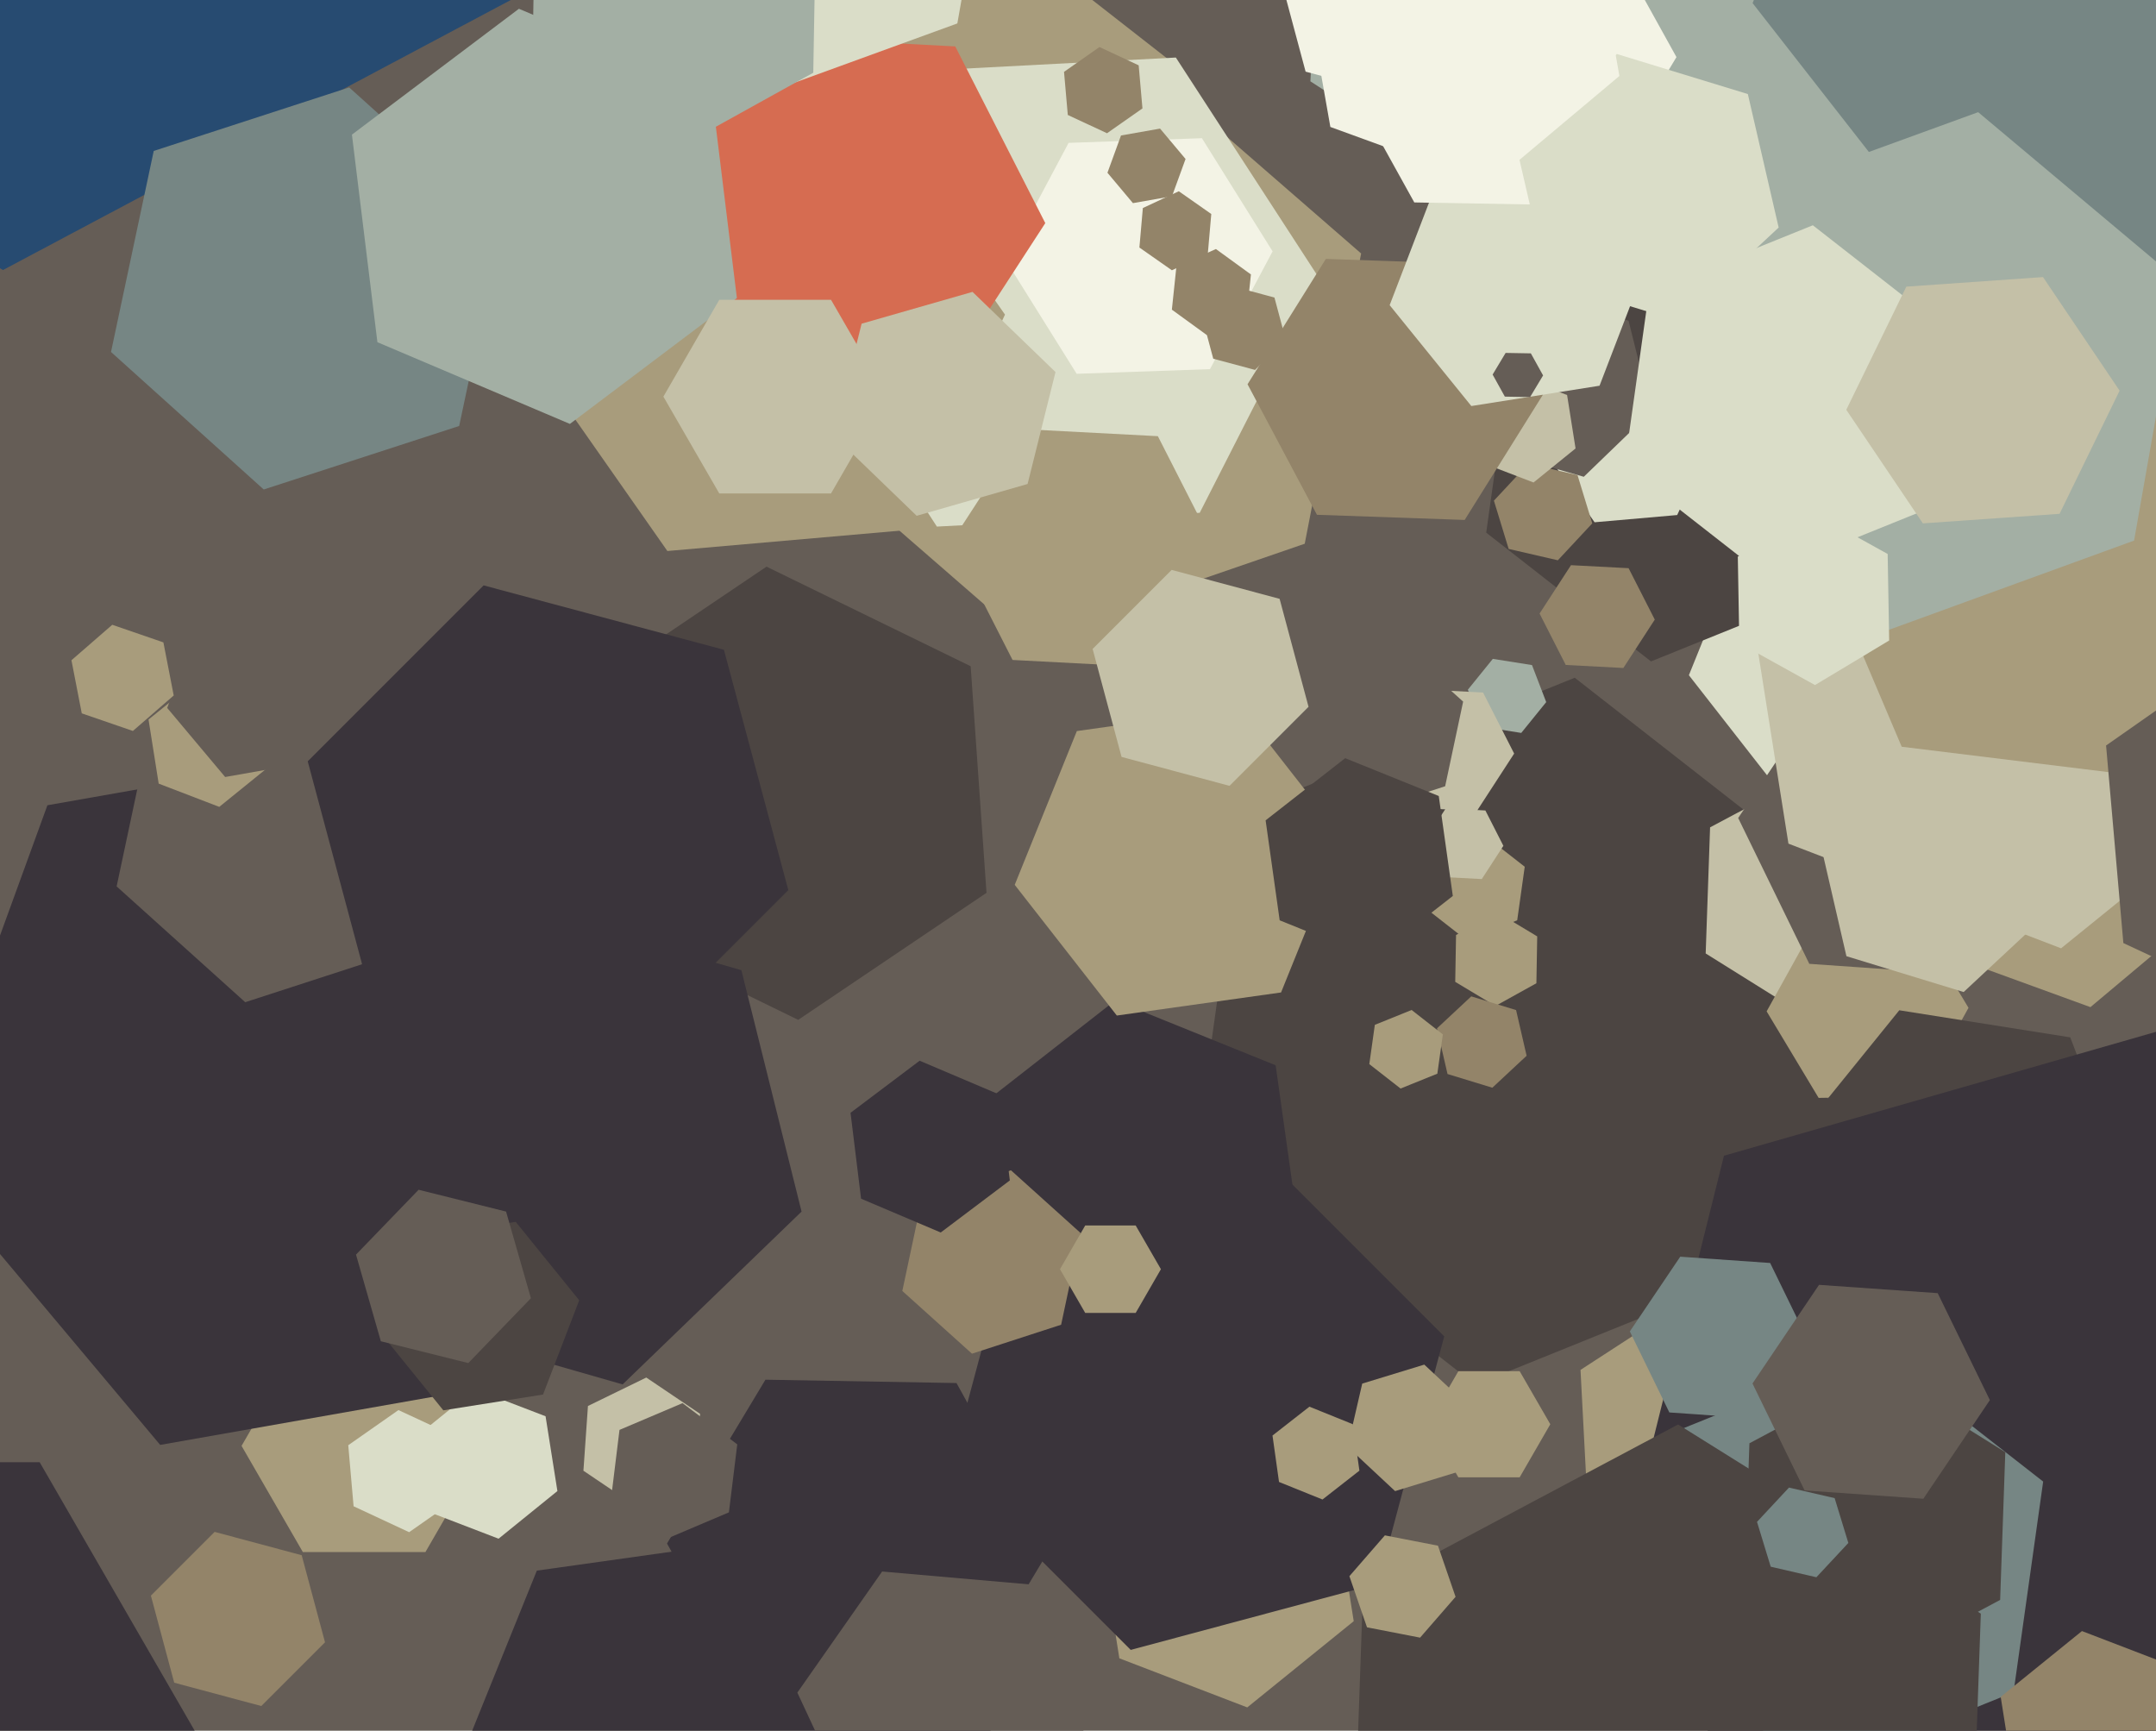 <svg xmlns="http://www.w3.org/2000/svg" width="598px" height="480px">
  <rect width="598" height="480" fill="rgb(101,93,86)"/>
  <polygon points="493.621,408.074 467.622,424.958 440.001,410.884 438.379,379.926 464.378,363.042 491.999,377.116" fill="rgb(168,156,124)"/>
  <polygon points="501.013,346.95 409.222,384.037 331.209,323.086 344.987,225.05 436.778,187.963 514.791,248.914" fill="rgb(76,69,66)"/>
  <polygon points="135.0,401.0 118.0,430.445 84.0,430.445 67.0,401.0 84.0,371.555 118.0,371.555" fill="rgb(168,156,124)"/>
  <polygon points="319.401,67.783 273.041,86.513 233.641,55.73 240.599,6.217 286.959,-12.513 326.359,18.27" fill="rgb(168,156,124)"/>
  <polygon points="361.886,150.797 284.354,177.493 222.467,123.697 238.114,43.203 315.646,16.507 377.533,70.303" fill="rgb(168,156,124)"/>
  <polygon points="428.865,194.721 421.942,203.269 411.077,201.549 407.135,191.279 414.058,182.731 424.923,184.451" fill="rgb(163,175,164)"/>
  <polygon points="127.407,415.185 113.482,424.935 98.074,417.751 96.593,400.815 110.518,391.065 125.926,398.249" fill="rgb(218,221,200)"/>
  <polygon points="192.923,410.065 176.744,417.956 161.822,407.891 163.077,389.935 179.256,382.044 194.178,392.109" fill="rgb(196,192,167)"/>
  <polygon points="290.992,429.925 263.695,475.355 210.703,474.43 185.008,428.075 212.305,382.645 265.297,383.57" fill="rgb(58,52,59)"/>
  <polygon points="533.682,266.547 502.779,282.979 473.097,264.432 474.318,229.453 505.221,213.021 534.903,231.568" fill="rgb(196,192,167)"/>
  <polygon points="532.421,304.001 504.425,304.489 490.004,280.489 503.579,255.999 531.575,255.511 545.996,279.511" fill="rgb(168,156,124)"/>
  <polygon points="273.624,247.617 221.395,282.847 164.771,255.229 160.376,192.383 212.605,157.153 269.229,184.771" fill="rgb(76,69,66)"/>
  <polygon points="624.639,36.24 490.097,104.793 363.458,22.553 371.361,-128.24 505.903,-196.793 632.542,-114.553" fill="rgb(163,175,164)"/>
  <polygon points="251.1,566.405 168.908,577.956 117.808,512.551 148.9,435.595 231.092,424.044 282.192,489.449" fill="rgb(58,52,59)"/>
  <polygon points="591.409,332.509 561.202,369.812 513.793,362.303 496.591,317.491 526.798,280.188 574.207,287.697" fill="rgb(76,69,66)"/>
  <polygon points="154.605,413.526 138.285,426.741 118.68,419.216 115.395,398.474 131.715,385.259 151.32,392.784" fill="rgb(218,221,200)"/>
  <polygon points="673.83,509.474 543.099,546.96 445.268,452.487 478.17,320.526 608.901,283.04 706.732,377.513" fill="rgb(58,52,59)"/>
  <polygon points="146.85,382.669 44.43,400.728 -22.42,321.059 13.15,223.331 115.57,205.272 182.42,284.941" fill="rgb(58,52,59)"/>
  <polygon points="501.939,372.744 487.959,393.47 463.02,391.726 452.061,369.256 466.041,348.53 490.98,350.274" fill="rgb(118,134,132)"/>
  <polygon points="332.759,142.223 259.859,146.043 220.1,84.821 253.241,19.777 326.141,15.957 365.9,77.179" fill="rgb(218,221,200)"/>
  <polygon points="558.493,469.324 503.789,491.426 457.296,455.102 465.507,396.676 520.211,374.574 566.704,410.898" fill="rgb(118,134,132)"/>
  <polygon points="419.974,208.994 409.626,224.929 390.652,223.935 382.026,207.006 392.374,191.071 411.348,192.065" fill="rgb(196,192,167)"/>
  <polygon points="202.174,419.434 184.684,426.858 169.51,415.424 171.826,396.566 189.316,389.142 204.49,400.576" fill="rgb(101,93,86)"/>
  <polygon points="554.77,443.727 518.569,462.975 483.799,441.248 485.23,400.273 521.431,381.025 556.201,402.752" fill="rgb(76,69,66)"/>
  <polygon points="113.671,263.118 68.02,277.951 32.349,245.833 42.329,198.882 87.98,184.049 123.651,216.167" fill="rgb(101,93,86)"/>
  <polygon points="540.705,216.46 496.143,222.723 468.438,187.263 485.295,145.54 529.857,139.277 557.562,174.737" fill="rgb(218,221,200)"/>
  <polygon points="375.476,449.618 345.945,473.532 310.468,459.914 304.524,422.382 334.055,398.468 369.532,412.086" fill="rgb(168,156,124)"/>
  <polygon points="545.957,546.462 458.545,592.94 374.588,540.478 378.043,441.538 465.455,395.06 549.412,447.522" fill="rgb(76,69,66)"/>
  <polygon points="250.856,147.064 185.107,152.816 147.251,98.752 175.144,38.936 240.893,33.184 278.749,87.248" fill="rgb(168,156,124)"/>
  <polygon points="157.105,-8.204 0.823,74.892 -149.282,-18.904 -143.105,-195.796 13.177,-278.892 163.282,-185.096" fill="rgb(39,75,113)"/>
  <polygon points="511.705,161.708 457.928,183.436 412.223,147.727 420.295,90.292 474.072,68.564 519.777,104.273" fill="rgb(76,69,66)"/>
  <polygon points="360.505,342.981 322.68,372.533 278.175,354.552 271.495,307.019 309.32,277.467 353.825,295.448" fill="rgb(58,52,59)"/>
  <polygon points="571.89,233.139 546.727,270.446 501.836,267.307 482.11,226.861 507.273,189.554 552.164,192.693" fill="rgb(101,93,86)"/>
  <polygon points="74.804,212.451 60.816,223.778 44.011,217.328 41.196,199.549 55.184,188.222 71.989,194.672" fill="rgb(168,156,124)"/>
  <polygon points="465.192,142.84 442.28,144.845 429.088,126.005 438.808,105.16 461.72,103.155 474.912,121.995" fill="rgb(218,221,200)"/>
  <polygon points="669.185,74.833 556.295,90.699 486.109,0.866 528.815,-104.833 641.705,-120.699 711.891,-30.866" fill="rgb(118,134,132)"/>
  <polygon points="335.607,102.378 298.63,103.669 279.023,72.291 296.393,39.622 333.37,38.331 352.977,69.709" fill="rgb(243,243,229)"/>
  <polygon points="441.641,145.149 432.093,155.388 418.452,152.239 414.359,138.851 423.907,128.612 437.548,131.761" fill="rgb(147,132,105)"/>
  <polygon points="614.286,250.391 579.814,279.316 537.528,263.925 529.714,219.609 564.186,190.684 606.472,206.075" fill="rgb(168,156,124)"/>
  <polygon points="289.925,61.878 259.969,108.005 205.045,105.127 180.075,56.122 210.031,9.995 264.955,12.873" fill="rgb(214,108,81)"/>
  <polygon points="222.327,336.019 172.693,383.95 106.366,364.931 89.673,297.981 139.307,250.05 205.634,269.069" fill="rgb(58,52,59)"/>
  <polygon points="420.82,255.235 406.912,260.854 395.092,251.619 397.18,236.765 411.088,231.146 422.908,240.381" fill="rgb(168,156,124)"/>
  <polygon points="457.993,114.167 439.29,132.228 414.297,125.061 408.007,99.833 426.71,81.772 451.703,88.939" fill="rgb(101,93,86)"/>
  <polygon points="382.205,439.205 313.624,457.581 263.419,407.376 281.795,338.795 350.376,320.419 400.581,370.624" fill="rgb(58,52,59)"/>
  <polygon points="569.514,251.941 544.648,275.129 512.134,265.188 504.486,232.059 529.352,208.871 561.866,218.812" fill="rgb(196,192,167)"/>
  <polygon points="127.359,118.14 73.149,135.754 30.79,97.614 42.641,41.86 96.851,24.246 139.21,62.386" fill="rgb(118,134,132)"/>
  <polygon points="437.004,124.376 425.347,133.815 411.343,128.44 408.996,113.624 420.653,104.185 434.657,109.56" fill="rgb(196,192,167)"/>
  <polygon points="316.876,30.071 307.046,36.954 296.17,31.883 295.124,19.929 304.954,13.046 315.83,18.117" fill="rgb(147,132,105)"/>
  <polygon points="150.621,386.76 122.966,391.14 105.345,369.38 115.379,343.24 143.034,338.86 160.655,360.62" fill="rgb(76,69,66)"/>
  <polygon points="356.591,94.106 348.106,102.591 336.515,99.485 333.409,87.894 341.894,79.409 353.485,82.515" fill="rgb(147,132,105)"/>
  <polygon points="634.62,212.028 571.671,263.003 496.051,233.975 483.38,153.972 546.329,102.997 621.949,132.025" fill="rgb(196,192,167)"/>
  <polygon points="337.949,153.936 317.798,184.967 280.848,183.031 264.051,150.064 284.202,119.033 321.152,120.969" fill="rgb(168,156,124)"/>
  <polygon points="325.071,54.426 314.238,56.337 307.167,47.91 310.929,37.574 321.762,35.663 328.833,44.09" fill="rgb(147,132,105)"/>
  <polygon points="147.257,360.048 129.891,378.032 105.634,371.983 98.743,347.952 116.109,329.968 140.366,336.017" fill="rgb(101,93,86)"/>
  <polygon points="345.708,88.053 334.746,92.934 325.037,85.881 326.292,73.947 337.254,69.066 346.963,76.119" fill="rgb(147,132,105)"/>
  <polygon points="426.143,272.695 414.773,278.998 403.63,272.303 403.857,259.305 415.227,253.002 426.37,259.697" fill="rgb(168,156,124)"/>
  <polygon points="355.32,275.248 309.768,281.65 281.448,245.402 298.68,202.752 344.232,196.35 372.552,232.598" fill="rgb(168,156,124)"/>
  <polygon points="302.844,476.573 279.327,510.159 238.483,506.585 221.156,469.427 244.673,435.841 285.517,439.415" fill="rgb(101,93,86)"/>
  <polygon points="54.0,480.0 11,554.478 -75,554.478 -118.0,480.0 -75,405.522 11,405.522" fill="rgb(58,52,59)"/>
  <polygon points="403.724,442.862 393.884,454.183 379.159,451.321 374.276,437.138 384.116,425.817 398.841,428.679" fill="rgb(168,156,124)"/>
  <polygon points="294.322,367.397 269.594,375.432 250.273,358.034 255.678,332.603 280.406,324.568 299.727,341.966" fill="rgb(147,132,105)"/>
  <polygon points="90.148,455.47 72.47,473.148 48.322,466.678 41.852,442.53 59.53,424.852 83.678,431.322" fill="rgb(147,132,105)"/>
  <polygon points="430.0,395.0 421.5,409.722 404.5,409.722 396.0,395.0 404.5,380.278 421.5,380.278" fill="rgb(168,156,124)"/>
  <polygon points="285.019,134.229 254.258,143.049 231.24,120.82 238.981,89.771 269.742,80.951 292.76,103.18" fill="rgb(196,192,167)"/>
  <polygon points="423.432,292.801 413.924,301.667 401.492,297.866 398.568,285.199 408.076,276.333 420.508,280.134" fill="rgb(147,132,105)"/>
  <polygon points="512.667,427.924 503.801,437.432 491.134,434.508 487.333,422.076 496.199,412.568 508.866,415.492" fill="rgb(118,134,132)"/>
  <polygon points="204.389,82.662 158.068,117.568 104.679,94.905 97.611,37.338 143.932,2.432 197.321,25.095" fill="rgb(163,175,164)"/>
  <polygon points="322.0,352.0 315.0,364.124 301.0,364.124 294.0,352.0 301.0,339.876 315.0,339.876" fill="rgb(168,156,124)"/>
  <polygon points="427.975,109.431 406.248,144.201 365.273,142.77 346.025,106.569 367.752,71.799 408.727,73.23" fill="rgb(147,132,105)"/>
  <polygon points="404.164,408.276 386.951,413.539 373.787,401.263 377.836,383.724 395.049,378.461 408.213,390.737" fill="rgb(168,156,124)"/>
  <polygon points="335.011,70.309 325.041,74.958 316.031,68.649 316.989,57.691 326.959,53.042 335.969,59.351" fill="rgb(147,132,105)"/>
  <polygon points="443.656,106.977 408.099,112.609 385.443,84.632 398.344,51.023 433.901,45.391 456.557,73.368" fill="rgb(218,221,200)"/>
  <polygon points="645.448,157.018 600.914,216.117 527.466,207.099 498.552,138.982 543.086,79.883 616.534,88.901" fill="rgb(168,156,124)"/>
  <polygon points="458.978,171.837 450.264,185.256 434.286,184.419 427.022,170.163 435.736,156.744 451.714,157.581" fill="rgb(147,132,105)"/>
  <polygon points="427.999,104.122 424.394,110.122 417.395,110 414.001,103.878 417.606,97.878 424.605,98" fill="rgb(101,93,86)"/>
  <polygon points="591.921,149.923 523.324,174.891 467.402,127.967 480.079,56.077 548.676,31.109 604.598,78.033" fill="rgb(163,175,164)"/>
  <polygon points="87.07,211.151 62.449,215.492 46.38,196.341 54.93,172.849 79.551,168.508 95.62,187.659" fill="rgb(101,93,86)"/>
  <polygon points="416.985,234.576 410.994,243.801 400.009,243.225 395.015,233.424 401.006,224.199 411.991,224.775" fill="rgb(196,192,167)"/>
  <polygon points="534.613,141.167 489.181,159.523 450.568,129.356 457.387,80.833 502.819,62.477 541.432,92.644" fill="rgb(218,221,200)"/>
  <polygon points="377.053,407.87 366.809,415.873 354.756,411.004 352.947,398.13 363.191,390.127 375.244,394.996" fill="rgb(168,156,124)"/>
  <polygon points="551.92,388.302 533.466,415.66 500.547,413.358 486.08,383.698 504.534,356.34 537.453,358.642" fill="rgb(101,93,86)"/>
  <polygon points="571.249,142.503 533.342,145.154 512.093,113.651 528.751,79.497 566.658,76.846 587.907,108.349" fill="rgb(196,192,167)"/>
  <polygon points="464.993,15.838 440.271,56.982 392.278,56.144 369.007,14.162 393.729,-26.982 441.722,-26.144" fill="rgb(243,243,229)"/>
  <polygon points="493.34,63.11 465.548,89.026 429.209,77.916 420.66,40.89 448.452,14.974 484.791,26.084" fill="rgb(218,221,200)"/>
  <polygon points="523.991,177.635 503.419,189.996 482.428,178.361 482.009,154.365 502.581,142.004 523.572,153.639" fill="rgb(218,221,200)"/>
  <polygon points="48.183,192.884 36.862,202.724 22.679,197.841 19.817,183.116 31.138,173.276 45.321,178.159" fill="rgb(168,156,124)"/>
  <polygon points="246.0,110.0 230.5,136.847 199.5,136.847 184.0,110.0 199.5,83.153 230.5,83.153" fill="rgb(196,192,167)"/>
  <polygon points="449.166,21.075 413.161,51.286 368.996,35.211 360.834,-11.075 396.839,-41.286 441.004,-25.211" fill="rgb(243,243,229)"/>
  <polygon points="683.847,253.244 638.794,284.791 588.947,261.547 584.153,206.756 629.206,175.209 679.053,198.453" fill="rgb(101,93,86)"/>
  <polygon points="265.536,6.497 219.491,23.256 181.955,-8.241 190.464,-56.497 236.509,-73.256 274.045,-41.759" fill="rgb(218,221,200)"/>
  <polygon points="280.092,327.378 260.925,341.821 238.833,332.444 235.908,308.622 255.075,294.179 277.167,303.556" fill="rgb(58,52,59)"/>
  <polygon points="400.835,218.059 378.01,225.476 360.175,209.416 365.165,185.941 387.99,178.524 405.825,194.584" fill="rgb(101,93,86)"/>
  <polygon points="425.705,2.835 398.835,29.705 362.13,19.87 352.295,-16.835 379.165,-43.705 415.87,-33.87" fill="rgb(243,243,229)"/>
  <polygon points="402.961,248.489 380.897,265.728 354.936,255.239 351.039,227.511 373.103,210.272 399.064,220.761" fill="rgb(76,69,66)"/>
  <polygon points="225.573,20.177 186.215,41.993 147.642,18.816 148.427,-26.177 187.785,-47.993 226.358,-24.816" fill="rgb(163,175,164)"/>
  <polygon points="362.944,196.023 341.023,217.944 311.08,209.92 303.056,179.977 324.977,158.056 354.92,166.08" fill="rgb(196,192,167)"/>
  <polygon points="398.668,297.772 388.469,301.893 379.801,295.121 381.332,284.228 391.531,280.107 400.199,286.879" fill="rgb(168,156,124)"/>
  <polygon points="218.649,246.859 169.859,295.649 103.21,277.79 85.351,211.141 134.141,162.351 200.79,180.21" fill="rgb(58,52,59)"/>
  <polygon points="609.074,491.393 586.537,509.643 559.463,499.25 554.926,470.607 577.463,452.357 604.537,462.75" fill="rgb(147,132,105)"/>
</svg>